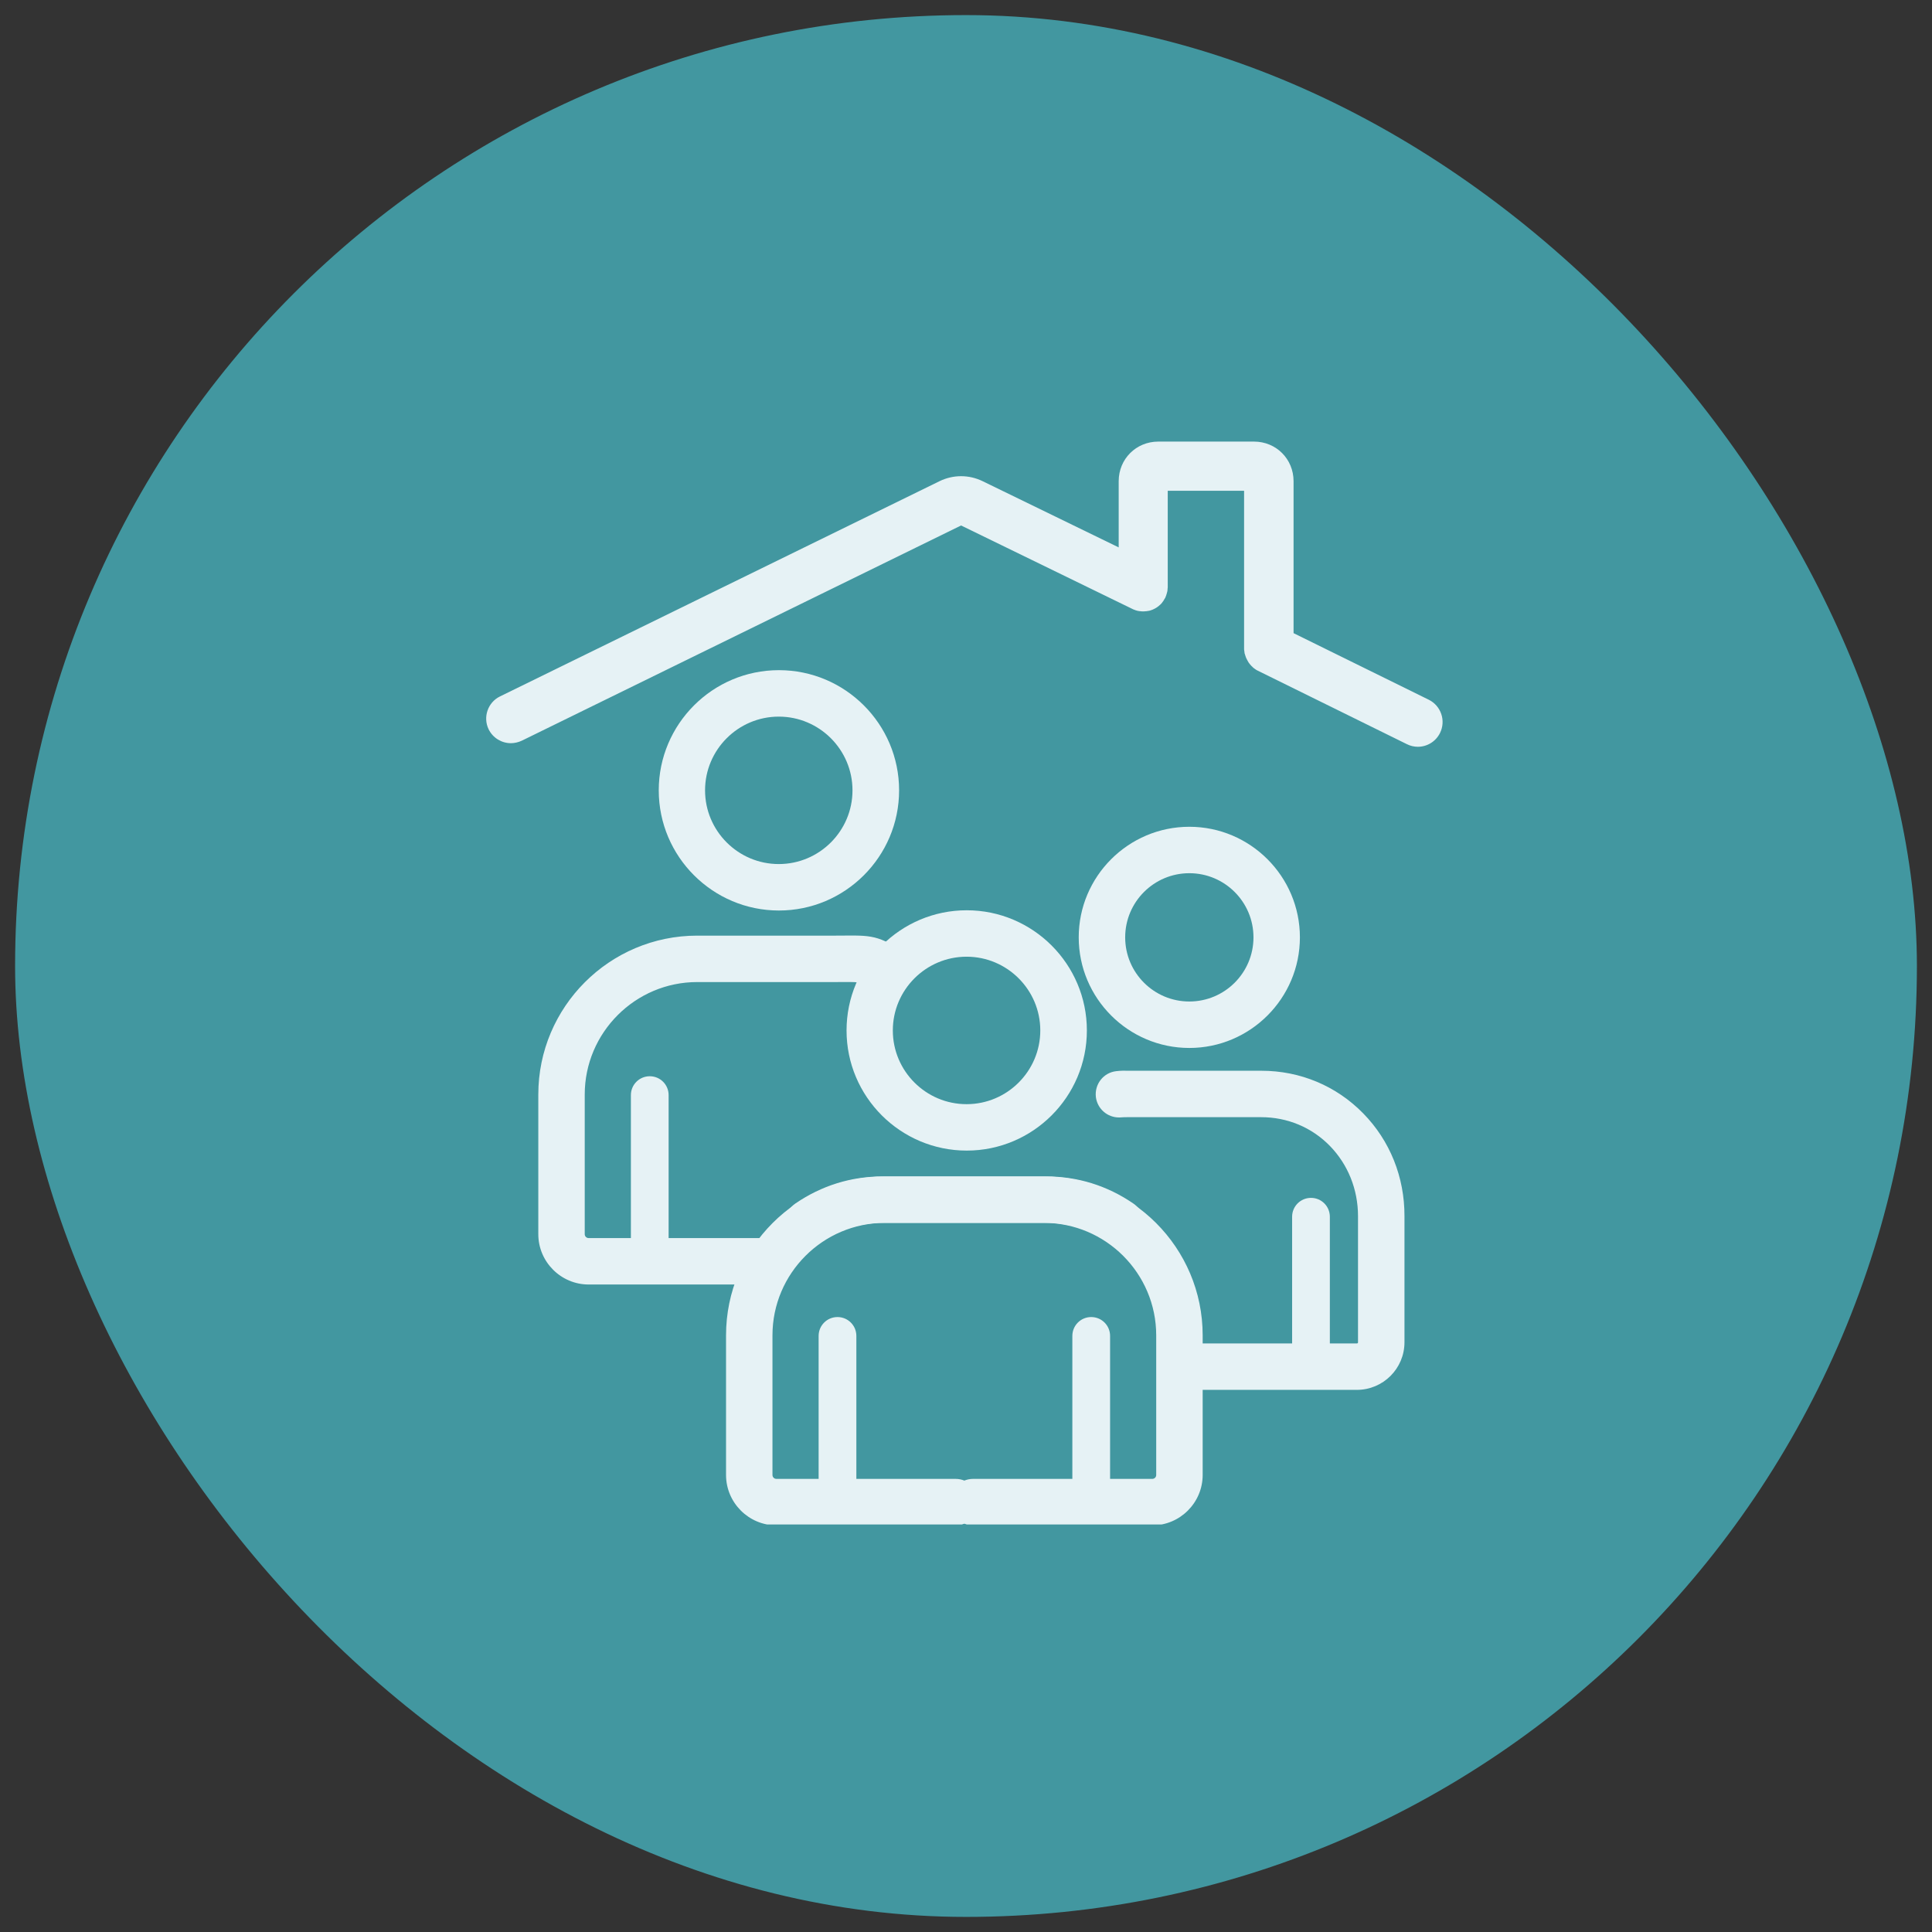 <svg width="64" height="64" viewBox="0 0 64 64" fill="none" xmlns="http://www.w3.org/2000/svg">
<rect x="0" y="0" width="64" height="64" fill="#333333" stroke="none"/>
<rect x="0.5" y="0.5" width="63" height="63" rx="31.5" fill="#4297A0"/>
<g clip-path="url(#clip0_518_1251)">
<path d="M29.784 26.181C29.784 23.984 27.995 22.2 25.803 22.2C23.606 22.2 21.822 23.989 21.822 26.181C21.822 28.378 23.611 30.162 25.803 30.162C27.995 30.162 29.784 28.378 29.784 26.181ZM23.356 26.181C23.356 24.835 24.452 23.739 25.798 23.739C27.144 23.739 28.24 24.835 28.24 26.181C28.24 27.527 27.144 28.623 25.798 28.623C24.452 28.623 23.356 27.527 23.356 26.181Z" fill="#E6F2F5"/>
<path d="M36.004 34.135C36.004 31.938 34.216 30.154 32.024 30.154C29.827 30.154 28.043 31.942 28.043 34.135C28.043 36.332 29.831 38.115 32.024 38.115C34.216 38.115 36.004 36.332 36.004 34.135ZM29.576 34.135C29.576 32.789 30.672 31.692 32.019 31.692C33.365 31.692 34.461 32.789 34.461 34.135C34.461 35.481 33.365 36.577 32.019 36.577C30.672 36.577 29.576 35.481 29.576 34.135Z" fill="#E6F2F5"/>
<path d="M25.438 41.013H22.149V36.277C22.149 35.931 21.87 35.652 21.524 35.652C21.178 35.652 20.899 35.931 20.899 36.277V41.013H19.5C19.438 41.013 19.37 40.965 19.37 40.883V36.258C19.37 34.205 21.044 32.532 23.096 32.532H27.679C28.425 32.532 28.535 32.49 29.03 32.785C29.165 32.876 29.314 32.919 29.463 32.919C29.708 32.919 29.948 32.804 30.097 32.583C30.338 32.232 30.247 31.756 29.895 31.516C29.025 30.92 28.728 30.994 27.679 30.994H23.096C20.192 30.994 17.832 33.354 17.832 36.258V40.883C17.832 41.801 18.582 42.551 19.5 42.551H25.438C25.861 42.551 26.207 42.205 26.207 41.782C26.207 41.359 25.861 41.013 25.438 41.013Z" fill="#E6F2F5"/>
<path d="M31.656 48.99H28.368V44.254C28.368 43.908 28.089 43.629 27.743 43.629C27.397 43.629 27.118 43.908 27.118 44.254V48.99H25.719C25.657 48.99 25.589 48.942 25.589 48.86V44.235C25.589 42.182 27.262 40.509 29.315 40.509H34.652C35.397 40.509 36.06 40.716 36.681 41.139C36.815 41.23 36.964 41.273 37.113 41.273C37.359 41.273 37.599 41.158 37.748 40.937C37.988 40.586 37.897 40.11 37.546 39.87C36.676 39.274 35.7 38.971 34.652 38.971H29.315C26.411 38.971 24.051 41.331 24.051 44.235V48.86C24.051 49.778 24.801 50.529 25.719 50.529H31.656C32.08 50.529 32.426 50.182 32.426 49.759C32.426 49.336 32.08 48.99 31.656 48.99Z" fill="#E6F2F5"/>
<path d="M32.234 48.99H35.523V44.254C35.523 43.908 35.801 43.629 36.148 43.629C36.494 43.629 36.773 43.908 36.773 44.254V48.99H38.172C38.234 48.99 38.301 48.942 38.301 48.86V44.235C38.301 42.182 36.628 40.509 34.576 40.509H29.239C28.494 40.509 27.83 40.716 27.21 41.139C27.076 41.23 26.926 41.273 26.777 41.273C26.532 41.273 26.292 41.158 26.143 40.937C25.902 40.586 25.994 40.11 26.345 39.87C27.215 39.274 28.191 38.971 29.239 38.971H34.576C37.479 38.971 39.84 41.331 39.84 44.235V48.86C39.84 49.778 39.09 50.529 38.172 50.529H32.234C31.811 50.529 31.465 50.182 31.465 49.759C31.465 49.336 31.811 48.99 32.234 48.99Z" fill="#E6F2F5"/>
<path d="M39.398 34.715C41.417 34.715 43.061 33.07 43.061 31.051C43.061 29.032 41.417 27.388 39.398 27.388C37.379 27.388 35.734 29.032 35.734 31.051C35.734 33.07 37.379 34.715 39.398 34.715ZM39.398 28.926C40.571 28.926 41.523 29.878 41.523 31.051C41.523 32.224 40.571 33.176 39.398 33.176C38.225 33.176 37.273 32.224 37.273 31.051C37.273 29.878 38.225 28.926 39.398 28.926Z" fill="#E6F2F5"/>
<path d="M45.159 36.883C44.265 35.969 43.068 35.47 41.784 35.47H37.504C37.465 35.47 37.431 35.47 37.393 35.47C37.273 35.465 37.133 35.465 36.975 35.484C36.552 35.532 36.254 35.917 36.302 36.339C36.35 36.729 36.681 37.017 37.066 37.017C37.095 37.017 37.129 37.017 37.158 37.013C37.206 37.008 37.278 37.008 37.359 37.008H41.779C42.645 37.008 43.452 37.344 44.053 37.959C44.654 38.575 44.986 39.402 44.986 40.287V44.464C44.986 44.489 44.976 44.503 44.947 44.503H44.053V40.306C44.053 39.96 43.774 39.681 43.428 39.681C43.082 39.681 42.803 39.96 42.803 40.306V44.503H39.347C38.923 44.503 38.577 44.849 38.577 45.272C38.577 45.696 38.923 46.041 39.347 46.041H44.947C45.818 46.041 46.525 45.335 46.525 44.464V40.287C46.529 38.993 46.044 37.786 45.159 36.883Z" fill="#E6F2F5"/>
<path d="M47.333 23.181L42.851 20.974V15.941C42.851 15.205 42.275 14.628 41.539 14.628H38.371C37.635 14.628 37.058 15.205 37.058 15.941V18.133L32.553 15.941C32.097 15.719 31.577 15.719 31.121 15.941L16.563 23.07C16.159 23.267 15.991 23.758 16.188 24.162C16.332 24.45 16.621 24.619 16.924 24.619C17.044 24.619 17.169 24.59 17.284 24.537L31.837 17.407L37.51 20.171C37.52 20.176 37.529 20.181 37.539 20.186C37.544 20.186 37.548 20.19 37.553 20.19C37.572 20.2 37.597 20.205 37.616 20.215C37.621 20.215 37.625 20.219 37.63 20.219C37.654 20.224 37.674 20.234 37.698 20.238H37.707C37.731 20.243 37.755 20.248 37.784 20.248C37.813 20.253 37.837 20.253 37.866 20.253C37.89 20.253 37.919 20.253 37.943 20.248H37.962C37.981 20.248 38.005 20.243 38.025 20.238H38.039C38.063 20.234 38.082 20.229 38.102 20.224C38.111 20.219 38.121 20.219 38.125 20.215C38.14 20.209 38.154 20.205 38.169 20.2C38.178 20.195 38.183 20.195 38.193 20.19C38.212 20.181 38.231 20.171 38.251 20.162C38.255 20.157 38.26 20.157 38.27 20.152C38.284 20.142 38.303 20.133 38.318 20.123C38.323 20.118 38.328 20.118 38.332 20.113C38.371 20.085 38.409 20.056 38.443 20.022C38.447 20.017 38.447 20.017 38.453 20.013C38.467 19.998 38.481 19.979 38.496 19.965C38.496 19.96 38.501 19.96 38.501 19.955C38.515 19.936 38.529 19.917 38.544 19.897C38.544 19.892 38.549 19.892 38.549 19.887C38.558 19.873 38.568 19.854 38.577 19.839C38.582 19.83 38.587 19.825 38.592 19.816C38.597 19.811 38.597 19.806 38.602 19.801C38.606 19.796 38.606 19.791 38.606 19.787C38.611 19.772 38.621 19.758 38.625 19.738C38.63 19.729 38.635 19.72 38.635 19.709C38.64 19.695 38.645 19.681 38.649 19.666C38.654 19.652 38.654 19.642 38.659 19.628C38.664 19.613 38.664 19.604 38.669 19.59C38.674 19.575 38.674 19.561 38.674 19.546C38.674 19.536 38.678 19.522 38.678 19.513C38.678 19.493 38.678 19.479 38.683 19.46C38.683 19.455 38.683 19.45 38.683 19.44V16.258H41.212V21.498C41.212 21.513 41.212 21.532 41.217 21.546C41.217 21.556 41.217 21.57 41.222 21.58C41.222 21.594 41.226 21.609 41.226 21.623C41.226 21.637 41.231 21.652 41.236 21.662C41.241 21.671 41.241 21.686 41.246 21.695C41.25 21.71 41.255 21.724 41.26 21.739C41.265 21.748 41.265 21.758 41.27 21.767C41.275 21.782 41.279 21.796 41.289 21.811C41.294 21.82 41.299 21.83 41.303 21.84C41.308 21.854 41.318 21.868 41.323 21.878C41.327 21.888 41.337 21.902 41.342 21.912C41.346 21.922 41.356 21.936 41.361 21.945C41.371 21.959 41.38 21.969 41.39 21.984C41.395 21.993 41.404 22.003 41.409 22.008C41.419 22.022 41.428 22.032 41.443 22.046C41.447 22.056 41.457 22.061 41.462 22.066C41.472 22.075 41.486 22.085 41.495 22.099C41.505 22.109 41.515 22.114 41.52 22.123C41.529 22.133 41.544 22.137 41.554 22.147C41.563 22.157 41.577 22.162 41.587 22.171C41.597 22.176 41.606 22.181 41.616 22.191C41.63 22.2 41.645 22.205 41.659 22.214C41.664 22.214 41.664 22.219 41.669 22.219L46.606 24.652C46.722 24.71 46.847 24.738 46.967 24.738C47.27 24.738 47.558 24.57 47.702 24.282C47.904 23.873 47.736 23.383 47.333 23.181V23.181Z" fill="#E6F2F5"/>
</g>
<defs>
<clipPath id="clip0_518_1251">
<rect width="37" height="37" fill="white" transform="translate(13.5 13.5)"/>
</clipPath>
</defs>
</svg>
